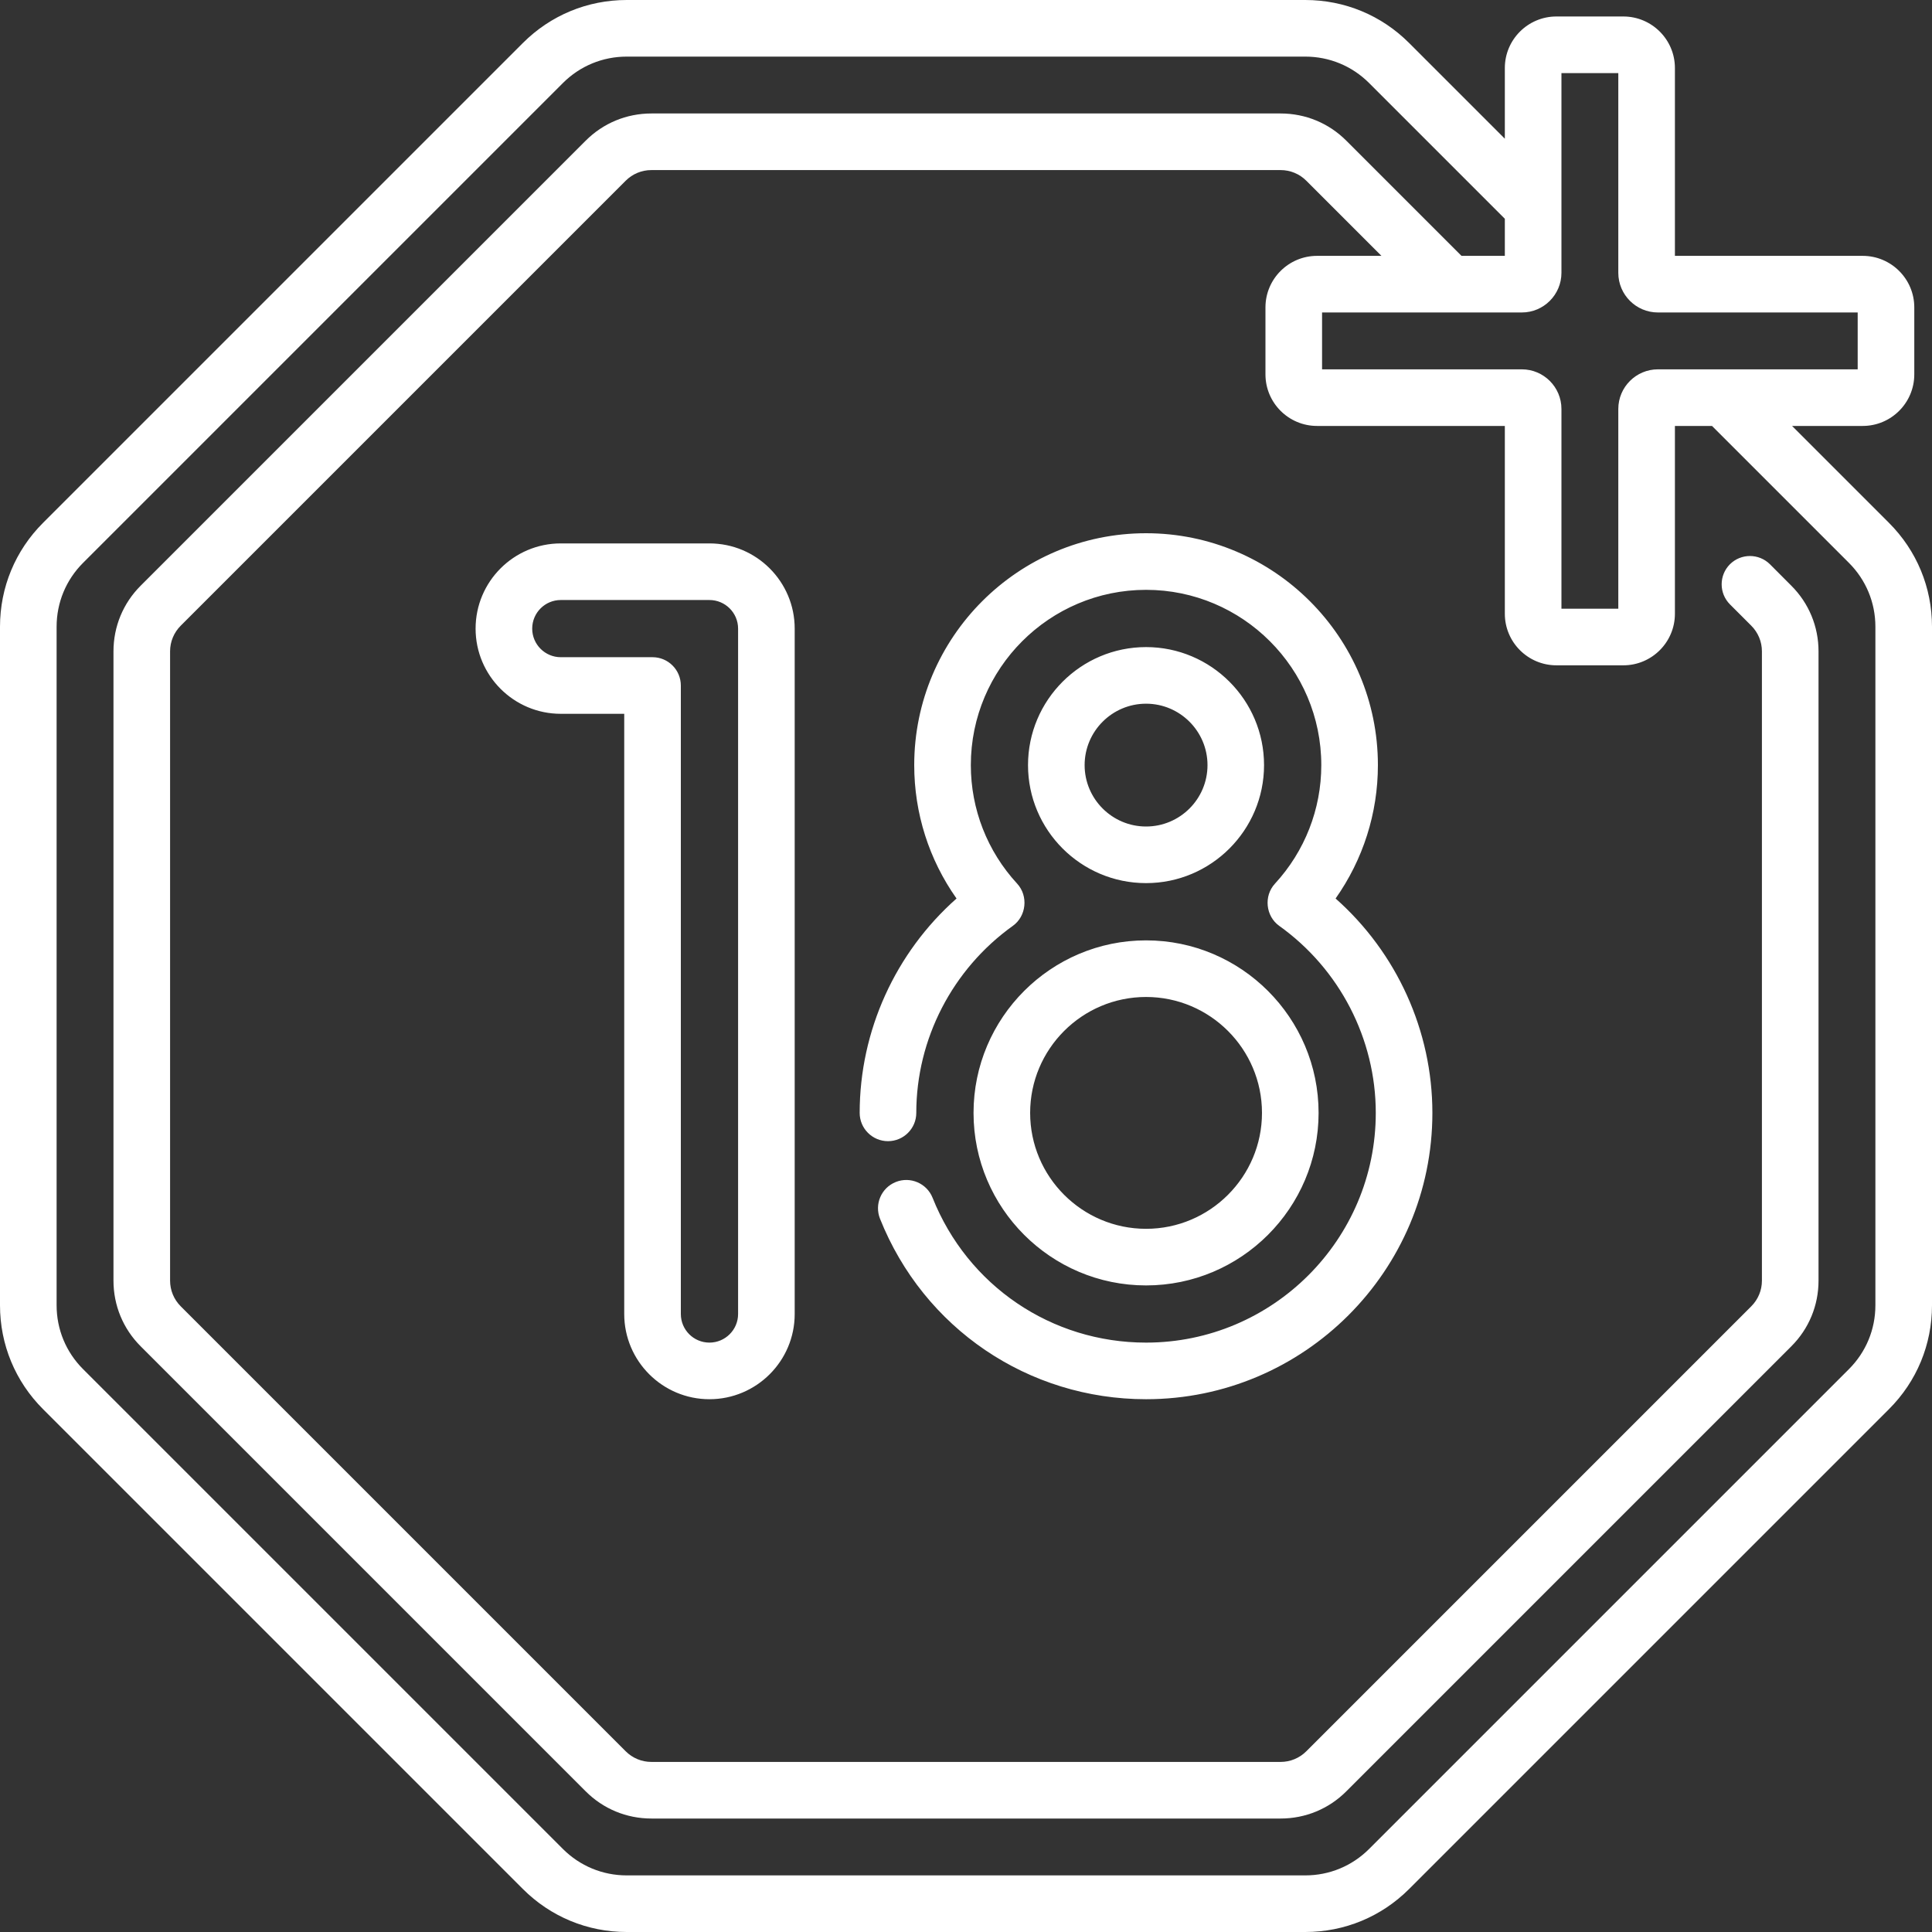 <svg width="30" height="30" viewBox="0 0 30 30" fill="none" xmlns="http://www.w3.org/2000/svg">
<rect x="0" y="0" width="30" height="30" fill="#333333" stroke="none"/>
<path d="M11.016 8.438H8.708C7.978 8.438 7.385 9.031 7.385 9.761C7.385 10.491 7.978 11.084 8.708 11.084H9.693V20.404C9.693 21.134 10.287 21.727 11.016 21.727C11.746 21.727 12.34 21.134 12.34 20.404V9.761C12.34 9.031 11.746 8.438 11.016 8.438ZM11.461 20.404C11.461 20.649 11.261 20.848 11.016 20.848C10.771 20.848 10.572 20.649 10.572 20.404V10.645C10.572 10.402 10.375 10.205 10.133 10.205H8.708C8.463 10.205 8.264 10.006 8.264 9.761C8.264 9.516 8.463 9.317 8.708 9.317H11.016C11.261 9.317 11.461 9.516 11.461 9.761V20.404ZM19.628 11.881C19.628 10.87 18.806 10.048 17.796 10.048C16.785 10.048 15.963 10.87 15.963 11.881C15.963 12.891 16.785 13.713 17.796 13.713C18.806 13.713 19.628 12.891 19.628 11.881ZM16.842 11.881C16.842 11.355 17.27 10.927 17.796 10.927C18.322 10.927 18.75 11.355 18.75 11.881C18.75 12.407 18.322 12.834 17.796 12.834C17.27 12.834 16.842 12.406 16.842 11.881ZM29.332 8.119L27.827 6.614H28.924C29.366 6.614 29.725 6.255 29.725 5.813V4.773C29.725 4.332 29.366 3.973 28.924 3.973H26.008V1.056C26.008 0.615 25.649 0.256 25.207 0.256H24.168C23.726 0.256 23.367 0.615 23.367 1.056V2.154L21.881 0.668C21.451 0.237 20.878 0 20.268 0H9.732C9.122 0 8.55 0.237 8.119 0.668L0.668 8.119C0.237 8.55 0 9.122 0 9.732V20.268C0 20.878 0.237 21.45 0.668 21.881L8.119 29.332C8.55 29.763 9.122 30 9.732 30H20.268C20.878 30 21.45 29.763 21.881 29.332L29.332 21.881C29.763 21.451 30 20.878 30 20.268V9.732C30 9.122 29.763 8.55 29.332 8.119ZM23.631 4.852C23.97 4.852 24.246 4.576 24.246 4.236V1.135H25.129V4.237C25.129 4.576 25.405 4.852 25.744 4.852H28.846V5.735H25.744C25.405 5.735 25.129 6.011 25.129 6.35V9.452H24.246V6.35C24.246 6.011 23.97 5.735 23.631 5.735H20.529V4.852H23.631ZM29.121 20.268C29.121 20.643 28.975 20.995 28.71 21.26L21.26 28.71C20.995 28.975 20.643 29.121 20.268 29.121H9.732C9.357 29.121 9.005 28.975 8.74 28.71L1.29 21.26C1.025 20.995 0.879 20.643 0.879 20.268V9.732C0.879 9.357 1.025 9.005 1.29 8.74L8.74 1.29C9.005 1.025 9.357 0.879 9.732 0.879H20.268C20.643 0.879 20.995 1.025 21.26 1.29L23.367 3.397V3.973H22.694L20.906 2.185C20.634 1.912 20.271 1.762 19.885 1.762H10.115C9.729 1.762 9.366 1.912 9.094 2.185L2.185 9.094C1.912 9.366 1.762 9.729 1.762 10.115V19.885C1.762 20.271 1.912 20.634 2.185 20.906L9.094 27.815C9.366 28.088 9.729 28.238 10.115 28.238H19.885C20.271 28.238 20.634 28.088 20.906 27.815L27.815 20.906C28.088 20.634 28.238 20.271 28.238 19.885V10.115C28.238 9.729 28.088 9.366 27.815 9.094L27.484 8.762C27.312 8.591 27.034 8.591 26.862 8.762C26.691 8.934 26.691 9.212 26.862 9.384L27.193 9.715C27.3 9.822 27.359 9.964 27.359 10.115V19.885C27.359 20.036 27.3 20.178 27.193 20.285L20.285 27.193C20.178 27.3 20.036 27.359 19.885 27.359H10.115C9.964 27.359 9.822 27.3 9.715 27.193L2.807 20.285C2.7 20.178 2.641 20.036 2.641 19.885V10.115C2.641 9.964 2.7 9.822 2.807 9.715L9.715 2.807C9.822 2.7 9.964 2.641 10.115 2.641H19.885C20.036 2.641 20.178 2.7 20.285 2.807L21.451 3.973H20.451C20.009 3.973 19.65 4.332 19.65 4.773V5.813C19.65 6.255 20.009 6.614 20.451 6.614H23.367V9.53C23.367 9.972 23.726 10.331 24.168 10.331H25.207C25.649 10.331 26.008 9.972 26.008 9.53V6.614H26.584L28.71 8.74C28.975 9.005 29.121 9.357 29.121 9.732V20.268H29.121ZM20.739 13.952C21.165 13.348 21.396 12.628 21.396 11.881C21.396 9.895 19.781 8.28 17.796 8.28C15.811 8.28 14.196 9.895 14.196 11.881C14.196 12.628 14.426 13.348 14.853 13.952C13.904 14.792 13.349 16.006 13.349 17.281C13.349 17.523 13.546 17.72 13.789 17.72C14.031 17.72 14.228 17.523 14.228 17.281C14.228 16.134 14.789 15.048 15.727 14.377C15.938 14.226 15.97 13.913 15.795 13.722C15.33 13.218 15.075 12.564 15.075 11.881C15.075 10.38 16.295 9.159 17.796 9.159C19.296 9.159 20.517 10.38 20.517 11.881C20.517 12.564 20.261 13.218 19.797 13.722C19.621 13.913 19.653 14.226 19.864 14.377C20.803 15.048 21.363 16.134 21.363 17.281C21.363 19.248 19.763 20.848 17.796 20.848C16.328 20.848 15.026 19.966 14.481 18.599C14.391 18.374 14.135 18.264 13.91 18.354C13.684 18.444 13.575 18.7 13.665 18.925C14.344 20.627 15.966 21.727 17.796 21.727C20.248 21.727 22.242 19.733 22.242 17.281C22.242 16.006 21.688 14.792 20.739 13.952ZM15.117 17.281C15.117 18.758 16.319 19.96 17.796 19.96C19.273 19.96 20.475 18.758 20.475 17.281C20.475 15.804 19.273 14.602 17.796 14.602C16.319 14.602 15.117 15.804 15.117 17.281ZM17.796 15.481C18.788 15.481 19.596 16.288 19.596 17.281C19.596 18.273 18.788 19.081 17.796 19.081C16.803 19.081 15.996 18.273 15.996 17.281C15.996 16.288 16.803 15.481 17.796 15.481Z" fill="white"/>
</svg>
